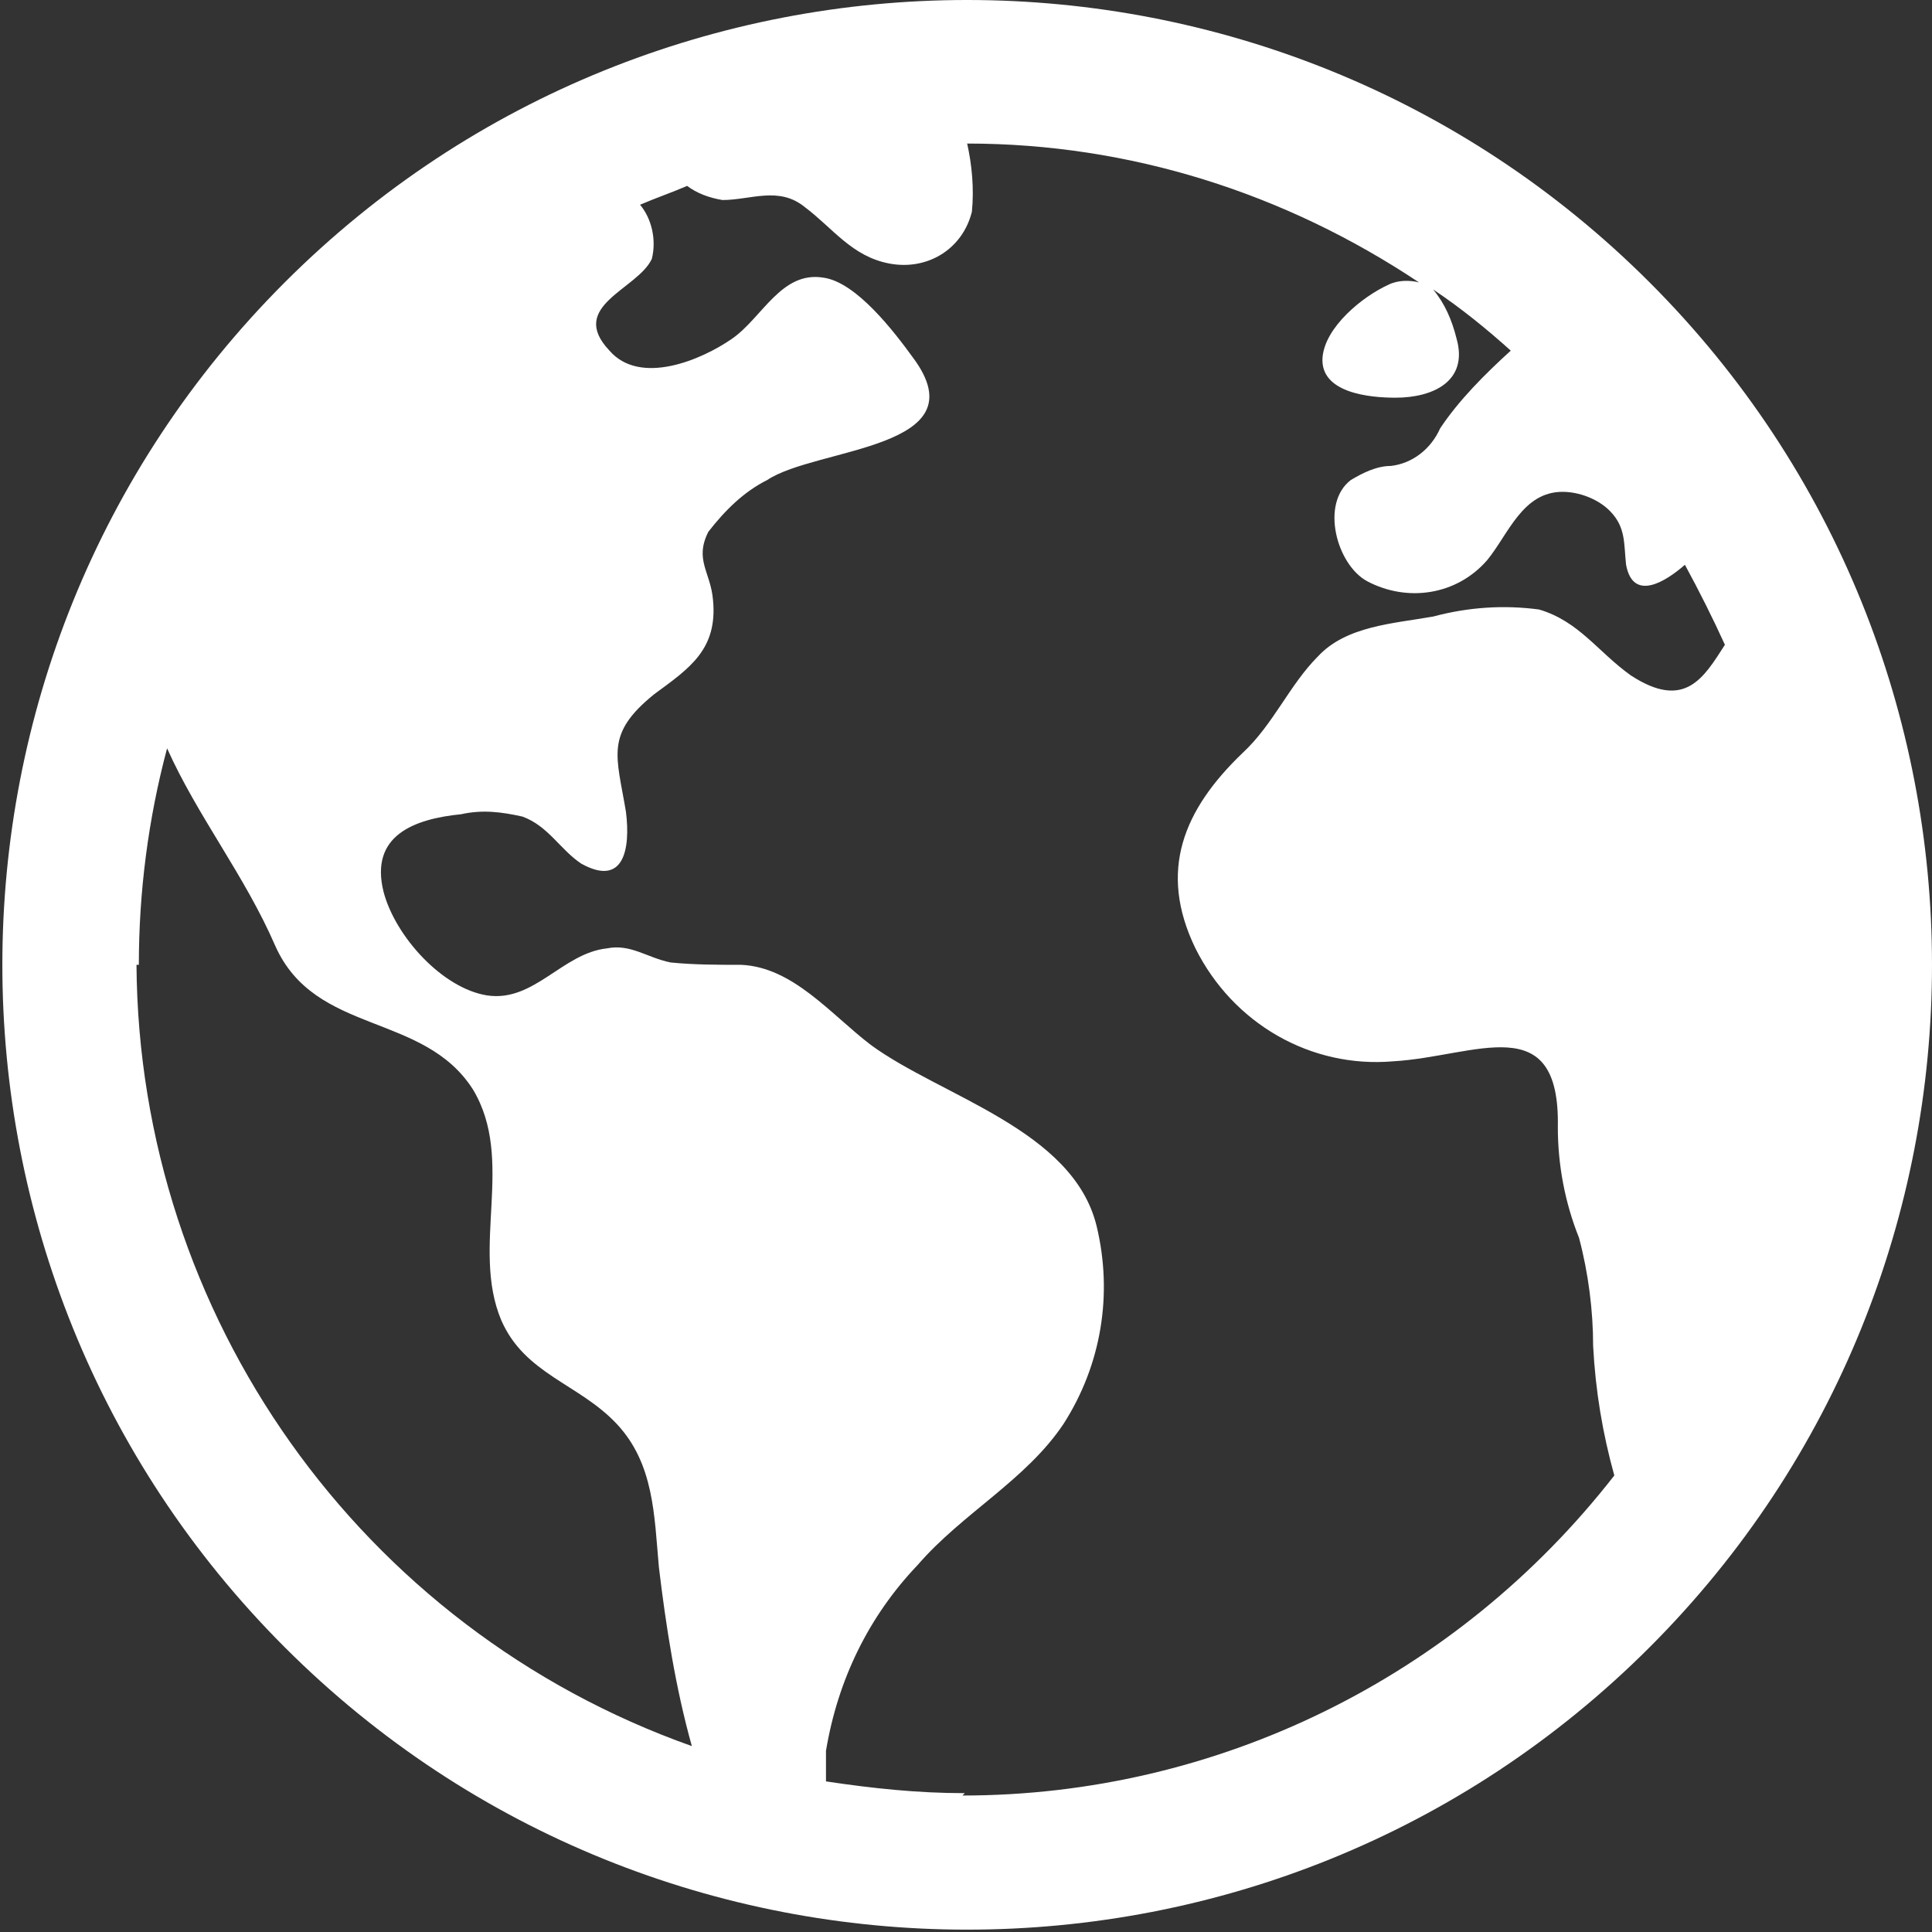 <?xml version="1.0" encoding="UTF-8"?> <svg xmlns="http://www.w3.org/2000/svg" version="1.1" viewBox="0 0 82.1 82.1"><rect x="0" y="0" width="82.1" height="82.1" fill="#333333" stroke="none"/><defs><style> .cls-1 { fill: #fff; } </style></defs><g><g id="Calque_1"><g id="earth"><path id="Tracé_301" class="cls-1" d="M70.1,12c-16-16-42-16-58,0-16,16-16,42,0,58,16,16,42,16,58,0h0c16-16,16-42,0-58,0,0,0,0,0,0ZM5.9,41c0-3.1.4-6.2,1.2-9.2,1.3,2.9,3.3,5.4,4.6,8.4,1.7,3.8,6.3,2.8,8.4,6.1,1.8,3-.1,6.7,1.2,9.8,1,2.3,3.3,2.7,4.9,4.4,1.6,1.7,1.6,3.9,1.8,6.1.3,2.5.7,5.1,1.4,7.6,0,0,0,0,0,0-14.1-5-23.5-18.3-23.6-33.2ZM41,76.2c-2,0-3.9-.2-5.9-.5,0-.5,0-1,0-1.3.5-3,1.8-5.7,3.9-7.9,1.9-2.2,4.6-3.6,6.2-6,1.6-2.5,2.1-5.5,1.4-8.4-1-4.1-6.6-5.5-9.6-7.7-1.7-1.3-3.3-3.3-5.5-3.4-1,0-2,0-3-.1-1-.2-1.7-.8-2.7-.6-1.9.2-3.1,2.3-5.1,2-1.9-.3-3.9-2.5-4.4-4.4-.6-2.4,1.3-3.1,3.3-3.3.9-.2,1.7-.1,2.6.1,1.1.4,1.6,1.4,2.5,2,1.8,1,2.1-.6,1.9-2.2-.4-2.4-.9-3.3,1.2-5,1.5-1.1,2.7-1.9,2.5-4-.1-1.2-.8-1.7-.2-2.9.7-.9,1.5-1.7,2.5-2.2,2.1-1.4,9.1-1.3,6.2-5.2-.8-1.1-2.4-3.2-3.8-3.4-1.8-.3-2.6,1.7-3.9,2.6-1.3.9-3.9,2-5.2.5-1.8-1.9,1.2-2.6,1.8-3.9.2-.8,0-1.7-.5-2.3.7-.3,1.3-.5,2-.8.4.3.9.5,1.5.6,1.2,0,2.4-.6,3.5.3,1.2.9,2,2.1,3.6,2.4,1.6.3,3.1-.6,3.5-2.2.1-1,0-2-.2-2.9,6.9,0,13.5,2.1,19.2,5.9-.4-.1-.9-.1-1.3.1-1.1.5-2.7,1.8-2.8,3.1-.1,1.5,2,1.7,3.1,1.7,1.6,0,3.1-.7,2.6-2.5-.2-.8-.5-1.5-1-2.1,1.2.8,2.3,1.7,3.3,2.6,0,0,0,0,0,0-1.1,1-2.2,2.1-3,3.3-.4.9-1.2,1.5-2.1,1.6-.6,0-1.2.3-1.7.6-1.3,1-.6,3.6.7,4.3,1.7.9,3.8.6,5.1-.9.9-1.1,1.5-2.9,3.2-2.9.7,0,1.5.3,2,.8.7.7.6,1.4.7,2.3.3,1.6,1.7.7,2.5,0,.6,1.1,1.2,2.3,1.7,3.4-.9,1.4-1.7,2.8-4,1.3-1.4-1-2.2-2.3-3.9-2.8-1.5-.2-3-.1-4.5.3-1.7.3-3.7.4-4.9,1.7-1.2,1.2-1.9,2.9-3.2,4.1-2.5,2.4-3.6,5-2,8.3,1.6,3.2,4.9,5.1,8.4,4.8,3.5-.2,7.1-2.3,7,2.8,0,1.6.3,3.2.9,4.7.4,1.5.6,3.1.6,4.6.1,1.9.4,3.7.9,5.5-6.7,8.6-16.9,13.6-27.7,13.6Z"></path></g></g></g></svg> 